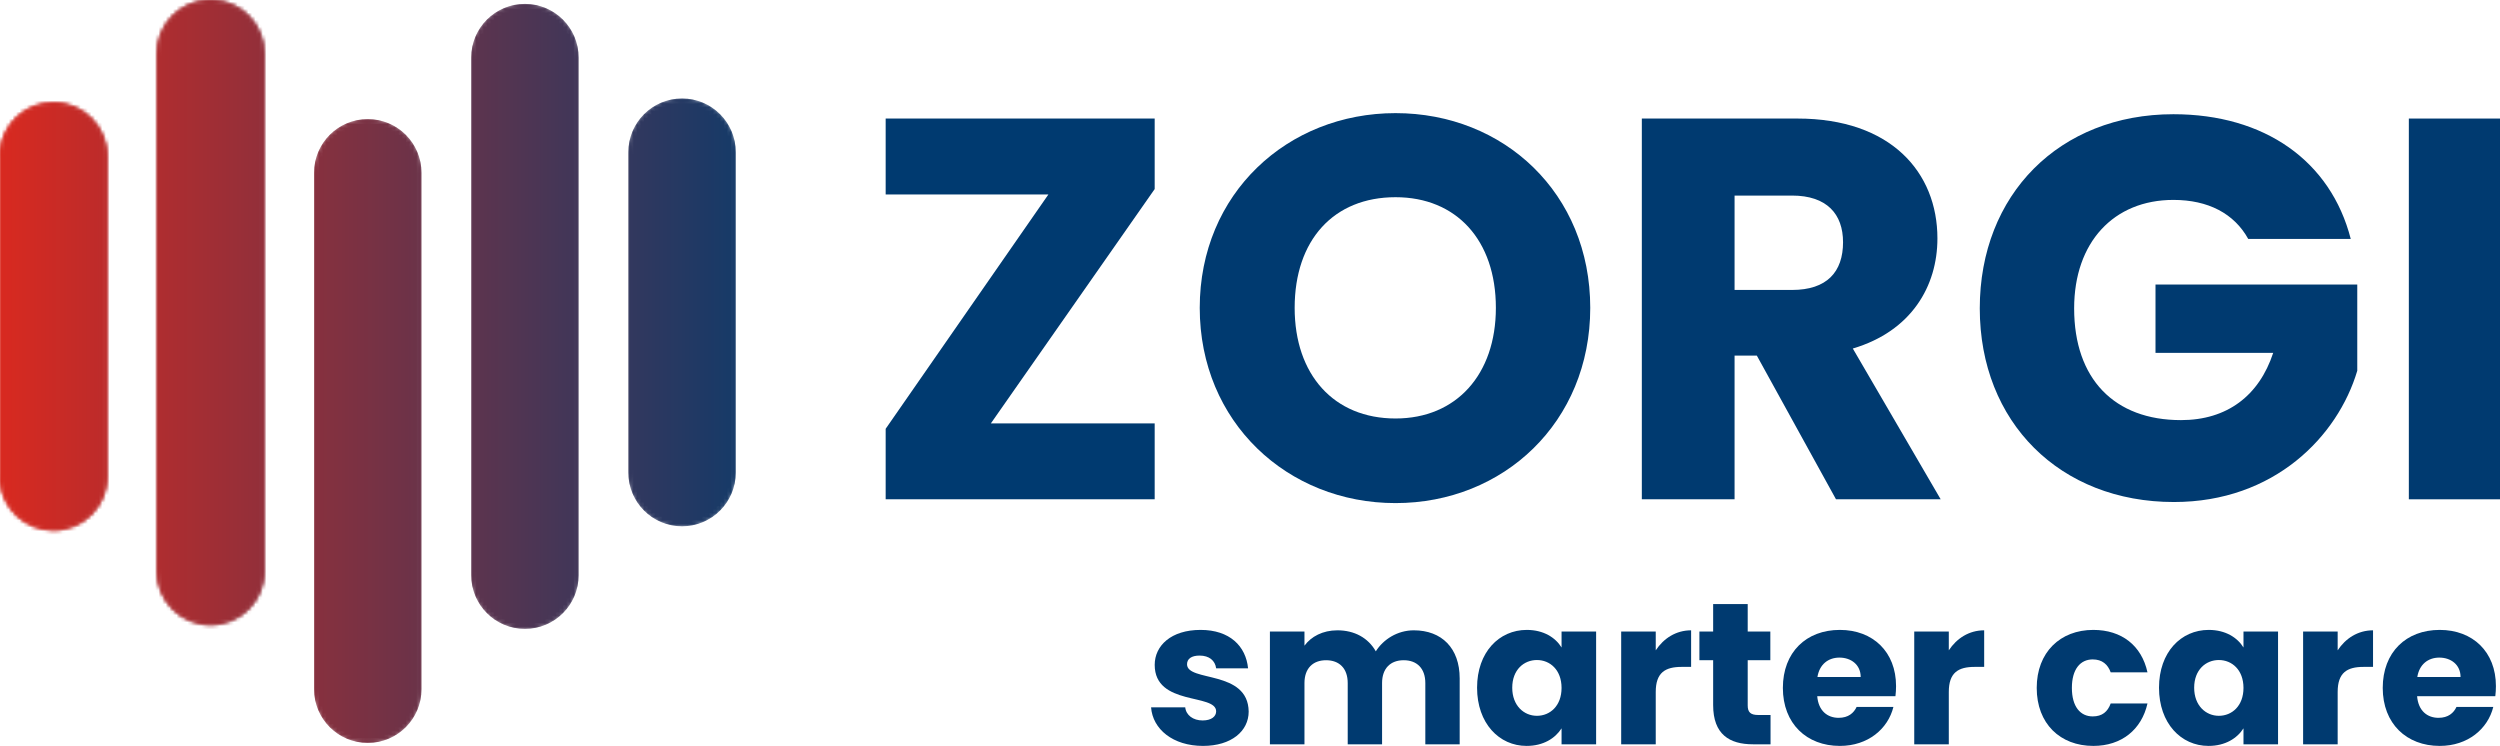 <?xml version="1.0" encoding="UTF-8"?>
<svg width="697px" height="208px" viewBox="0 0 697 208" version="1.1" xmlns="http://www.w3.org/2000/svg" xmlns:xlink="http://www.w3.org/1999/xlink">
    <title>Logo/Zorgi/Color</title>
    <defs>
        <path d="M14.976,119.268 L14.976,119.268 C23.247,119.268 29.951,112.563 29.951,104.292 L29.951,14.975 C29.951,6.704 23.247,0 14.976,0 C6.705,0 0,6.704 0,14.975 L0,104.292 C0,112.563 6.705,119.268 14.976,119.268" id="path-1"></path>
        <linearGradient x1="100%" y1="63.797%" x2="-585.092%" y2="63.797%" id="linearGradient-3">
            <stop stop-color="#163A68" offset="0%"></stop>
            <stop stop-color="#DB291F" offset="100%"></stop>
        </linearGradient>
        <path d="M14.975,0 C6.705,0 0,6.704 0,14.975 L0,104.292 C0,112.564 6.705,119.268 14.975,119.268 C23.247,119.268 29.952,112.564 29.952,104.292 L29.952,14.975 C29.952,6.704 23.247,0 14.975,0 Z M14.975,1 C22.682,1 28.952,7.269 28.952,14.975 L28.952,104.292 C28.952,111.998 22.682,118.268 14.975,118.268 C7.27,118.268 1,111.998 1,104.292 L1,14.975 C1,7.269 7.27,1 14.975,1 L14.975,1 Z" id="path-4"></path>
        <linearGradient x1="99.997%" y1="63.797%" x2="-585.073%" y2="63.797%" id="linearGradient-6">
            <stop stop-color="#163A68" offset="0%"></stop>
            <stop stop-color="#DB291F" offset="100%"></stop>
        </linearGradient>
        <path d="M14.916,0 L15.229,0.003 C23.355,0.17 29.89,6.81 29.89,14.976 L29.89,14.976 L29.89,104.293 C29.89,112.564 23.186,119.269 14.916,119.269 C7.099,119.269 0.682,113.281 3.60822483e-16,105.643 L3.60822483e-16,13.626 C0.682,5.988 7.099,0 14.916,0 L14.916,0 Z M14.916,1 C7.21,1 0.94,7.27 0.94,14.976 L0.94,14.976 L0.94,104.293 C0.94,111.999 7.209,118.269 14.916,118.269 C22.621,118.269 28.89,111.999 28.89,104.293 L28.89,104.293 L28.89,14.976 C28.89,7.27 22.622,1 14.916,1 Z" id="path-7"></path>
        <linearGradient x1="29.412%" y1="49.793%" x2="-0.009%" y2="49.793%" id="linearGradient-9">
            <stop stop-color="#163A68" offset="0%"></stop>
            <stop stop-color="#DB291F" offset="100%"></stop>
        </linearGradient>
        <path d="M14.975,0 C6.705,0 0,6.705 0,14.975 L0,159.27 C0,167.54 6.705,174.245 14.975,174.245 C23.246,174.245 29.951,167.54 29.951,159.27 L29.951,14.975 C29.951,6.705 23.246,0 14.975,0 Z M14.975,1 C22.682,1 28.951,7.269 28.951,14.975 L28.951,159.27 C28.951,166.976 22.682,173.245 14.975,173.245 C7.269,173.245 1,166.976 1,159.27 L1,14.975 C1,7.269 7.269,1 14.975,1 L14.975,1 Z" id="path-10"></path>
        <linearGradient x1="246.272%" y1="58.803%" x2="-438.82%" y2="58.803%" id="linearGradient-12">
            <stop stop-color="#163A68" offset="0%"></stop>
            <stop stop-color="#DB291F" offset="100%"></stop>
        </linearGradient>
        <path d="M15.852,0 C23.715,0.454 29.951,6.974 29.951,14.951 L29.951,14.951 L29.951,159.244 C29.951,167.516 23.246,174.22 14.975,174.22 C6.705,174.22 0,167.516 0,159.244 L0,159.244 L0,14.951 C0,6.974 6.236,0.454 14.098,0 L15.852,0 Z M14.975,0.975 C7.269,0.975 1,7.244 1,14.951 L1,14.951 L1,159.244 C1,166.951 7.269,173.22 14.975,173.22 C22.681,173.22 28.951,166.951 28.951,159.244 L28.951,159.244 L28.951,14.951 C28.951,7.244 22.681,0.975 14.975,0.975 Z" id="path-13"></path>
        <path d="M14.976,0 C6.705,0 0,6.704 0,14.975 L0,158.943 C0,167.213 6.705,173.918 14.976,173.918 C23.246,173.918 29.952,167.213 29.952,158.943 L29.952,14.975 C29.952,6.704 23.246,0 14.976,0 Z M14.976,1 C22.682,1 28.952,7.269 28.952,14.975 L28.952,158.943 C28.952,166.649 22.682,172.918 14.976,172.918 C7.27,172.918 1,166.649 1,158.943 L1,14.975 C1,7.269 7.27,1 14.976,1 L14.976,1 Z" id="path-15"></path>
        <linearGradient x1="392.535%" y1="40.446%" x2="-292.535%" y2="40.446%" id="linearGradient-17">
            <stop stop-color="#163A68" offset="0%"></stop>
            <stop stop-color="#DB291F" offset="100%"></stop>
        </linearGradient>
        <path d="M14.916,0 C23.186,0 29.891,6.705 29.891,14.976 L29.891,14.976 L29.891,104.293 C29.891,112.564 23.186,119.269 14.916,119.269 L14.916,119.269 L14.603,119.266 C6.928,119.108 0.673,113.179 3.60822483e-16,105.643 L3.60822483e-16,13.626 C0.682,5.988 7.099,0 14.916,0 Z" id="path-18"></path>
        <path d="M14.975,174.245 L14.975,174.245 C23.246,174.245 29.951,167.54 29.951,159.27 L29.951,14.975 C29.951,6.705 23.246,0 14.975,0 C6.705,0 0,6.705 0,14.975 L0,159.27 C0,167.54 6.705,174.245 14.975,174.245" id="path-20"></path>
        <path d="M15.852,0 C23.716,0.454 29.951,6.974 29.951,14.951 L29.951,14.951 L29.951,159.244 C29.951,167.516 23.247,174.22 14.975,174.22 L14.975,174.22 L14.662,174.217 C6.536,174.05 0,167.411 0,159.244 L0,159.244 L0,14.951 C0,6.974 6.236,0.454 14.098,0 L15.852,0 Z" id="path-22"></path>
        <path d="M14.976,173.918 L14.976,173.918 C23.246,173.918 29.952,167.213 29.952,158.943 L29.952,14.975 C29.952,6.704 23.246,0 14.976,0 C6.705,0 0,6.704 0,14.975 L0,158.943 C0,167.213 6.705,173.918 14.976,173.918" id="path-24"></path>
    </defs>
    <g id="Logo/Zorgi/Color" stroke="none" stroke-width="1" fill="none" fill-rule="evenodd">
        <g id="Zorgi">
            <g id="Group-2">
                <g id="Group-3" transform="translate(175.181, 27.46)">
                    <mask id="mask-2" fill="white">
                        <use xlink:href="#path-1"></use>
                    </mask>
                    <g id="Clip-2"></g>
                    <path d="M14.976,119.268 L14.976,119.268 C23.247,119.268 29.951,112.563 29.951,104.292 L29.951,14.975 C29.951,6.704 23.247,0 14.976,0 C6.705,0 0,6.704 0,14.975 L0,104.292 C0,112.563 6.705,119.268 14.976,119.268" id="Fill-1" fill="url(#linearGradient-3)" mask="url(#mask-2)"></path>
                </g>
                <g id="Group">
                    <g id="Group-6" transform="translate(175.181, 27.46)">
                        <mask id="mask-5" fill="white">
                            <use xlink:href="#path-4"></use>
                        </mask>
                        <g id="Clip-5"></g>
                        <path d="M14.975,0 C6.705,0 0,6.704 0,14.975 L0,104.292 C0,112.564 6.705,119.268 14.975,119.268 C23.247,119.268 29.952,112.564 29.952,104.292 L29.952,14.975 C29.952,6.704 23.247,0 14.975,0 Z M14.975,1 C22.682,1 28.952,7.269 28.952,14.975 L28.952,104.292 C28.952,111.998 22.682,118.268 14.975,118.268 C7.27,118.268 1,111.998 1,104.292 L1,14.975 C1,7.269 7.27,1 14.975,1 L14.975,1 Z" id="Fill-4" fill="url(#linearGradient-6)" mask="url(#mask-5)"></path>
                    </g>
                    <g id="Group-12" transform="translate(0, 28.581)">
                        <mask id="mask-8" fill="white">
                            <use xlink:href="#path-7"></use>
                        </mask>
                        <g id="Clip-11"></g>
                        <polygon id="Fill-10" fill="url(#linearGradient-9)" mask="url(#mask-8)" points="8.11155111e-06 179.38 697.441 179.38 697.441 -28.58 8.11155111e-06 -28.58"></polygon>
                    </g>
                    <g id="Group-18" transform="translate(131.371, 1.089)">
                        <mask id="mask-11" fill="white">
                            <use xlink:href="#path-10"></use>
                        </mask>
                        <g id="Clip-17"></g>
                        <path d="M14.975,0 C6.705,0 0,6.705 0,14.975 L0,159.27 C0,167.54 6.705,174.245 14.975,174.245 C23.246,174.245 29.951,167.54 29.951,159.27 L29.951,14.975 C29.951,6.705 23.246,0 14.975,0 Z M14.975,1 C22.682,1 28.951,7.269 28.951,14.975 L28.951,159.27 C28.951,166.976 22.682,173.245 14.975,173.245 C7.269,173.245 1,166.976 1,159.27 L1,14.975 C1,7.269 7.269,1 14.975,1 L14.975,1 Z" id="Fill-16" fill="url(#linearGradient-12)" mask="url(#mask-11)"></path>
                    </g>
                    <g id="Group-24" transform="translate(43.75, 0)">
                        <mask id="mask-14" fill="white">
                            <use xlink:href="#path-13"></use>
                        </mask>
                        <g id="Clip-23"></g>
                        <polygon id="Fill-22" fill="url(#linearGradient-9)" mask="url(#mask-14)" points="-43.75 207.961 653.691 207.961 653.691 0.001 -43.75 0.001"></polygon>
                    </g>
                    <g id="Group-30" transform="translate(87.56, 33.207)">
                        <mask id="mask-16" fill="white">
                            <use xlink:href="#path-15"></use>
                        </mask>
                        <g id="Clip-29"></g>
                        <path d="M14.976,0 C6.705,0 0,6.704 0,14.975 L0,158.943 C0,167.213 6.705,173.918 14.976,173.918 C23.246,173.918 29.952,167.213 29.952,158.943 L29.952,14.975 C29.952,6.704 23.246,0 14.976,0 Z M14.976,1 C22.682,1 28.952,7.269 28.952,14.975 L28.952,158.943 C28.952,166.649 22.682,172.918 14.976,172.918 C7.27,172.918 1,166.649 1,158.943 L1,14.975 C1,7.269 7.27,1 14.976,1 L14.976,1 Z" id="Fill-28" fill="url(#linearGradient-17)" mask="url(#mask-16)"></path>
                    </g>
                </g>
                <g id="Group-9" transform="translate(0, 28.581)">
                    <mask id="mask-19" fill="white">
                        <use xlink:href="#path-18"></use>
                    </mask>
                    <g id="Clip-8"></g>
                    <polygon id="Fill-7" fill="url(#linearGradient-9)" mask="url(#mask-19)" points="8.11155111e-06 179.38 697.441 179.38 697.441 -28.58 8.11155111e-06 -28.58"></polygon>
                </g>
                <g id="Group-15" transform="translate(131.371, 1.089)">
                    <mask id="mask-21" fill="white">
                        <use xlink:href="#path-20"></use>
                    </mask>
                    <g id="Clip-14"></g>
                    <path d="M14.975,174.245 L14.975,174.245 C23.246,174.245 29.951,167.54 29.951,159.27 L29.951,14.975 C29.951,6.705 23.246,0 14.975,0 C6.705,0 -1.24344979e-14,6.705 -1.24344979e-14,14.975 L-1.24344979e-14,159.27 C-1.24344979e-14,167.54 6.705,174.245 14.975,174.245" id="Fill-13" fill="url(#linearGradient-12)" mask="url(#mask-21)"></path>
                </g>
                <g id="Group-21" transform="translate(43.75, 0)">
                    <mask id="mask-23" fill="white">
                        <use xlink:href="#path-22"></use>
                    </mask>
                    <g id="Clip-20"></g>
                    <polygon id="Fill-19" fill="url(#linearGradient-9)" mask="url(#mask-23)" points="-43.75 207.961 653.691 207.961 653.691 0.001 -43.75 0.001"></polygon>
                </g>
                <g id="Group-27" transform="translate(87.56, 33.207)">
                    <mask id="mask-25" fill="white">
                        <use xlink:href="#path-24"></use>
                    </mask>
                    <g id="Clip-26"></g>
                    <path d="M14.976,173.918 L14.976,173.918 C23.246,173.918 29.952,167.213 29.952,158.943 L29.952,14.975 C29.952,6.704 23.246,0 14.976,0 C6.705,0 0,6.704 0,14.975 L0,158.943 C0,167.213 6.705,173.918 14.976,173.918" id="Fill-25" fill="url(#linearGradient-17)" mask="url(#mask-25)"></path>
                </g>
            </g>
            <polyline id="Fill-31" fill="#003A70" points="321.925 52.711 276.258 118.035 321.925 118.035 321.925 139.204 246.923 139.204 246.923 119.549 292.289 54.223 246.923 54.223 246.923 33.052 321.925 33.052 321.925 52.711"></polyline>
            <path d="M389.075,116.673 C406.012,116.673 417.05,104.428 417.05,85.827 C417.05,66.924 406.012,54.98 389.075,54.98 C371.836,54.98 360.95,66.924 360.95,85.827 C360.95,104.428 371.836,116.673 389.075,116.673 Z M389.075,140.263 C358.983,140.263 334.487,117.732 334.487,85.827 C334.487,53.922 358.983,31.54 389.075,31.54 C419.318,31.54 443.361,53.922 443.361,85.827 C443.361,117.732 419.167,140.263 389.075,140.263 L389.075,140.263 Z" id="Fill-32" fill="#003A70"></path>
            <path d="M499.629,54.525 L483.598,54.525 L483.598,80.838 L499.629,80.838 C509.306,80.838 513.842,75.848 513.842,67.53 C513.842,59.667 509.306,54.525 499.629,54.525 Z M501.14,33.052 C527.148,33.052 540.153,48.024 540.153,66.471 C540.153,79.78 532.896,92.329 516.564,97.168 L541.062,139.204 L511.877,139.204 L489.8,99.135 L483.598,99.135 L483.598,139.204 L457.742,139.204 L457.742,33.052 L501.14,33.052 L501.14,33.052 Z" id="Fill-33" fill="#003A70"></path>
            <path d="M655.39,66.623 L626.812,66.623 C622.881,59.516 615.621,55.735 605.943,55.735 C589.309,55.735 578.271,67.53 578.271,85.978 C578.271,105.635 589.462,117.128 608.06,117.128 C620.913,117.128 629.836,110.325 633.768,98.378 L600.955,98.378 L600.955,79.324 L657.206,79.324 L657.206,103.369 C651.762,121.666 634.07,139.963 606.095,139.963 C574.34,139.963 551.961,117.732 551.961,85.978 C551.961,54.223 574.187,31.844 605.943,31.844 C631.347,31.844 649.797,44.847 655.39,66.623" id="Fill-34" fill="#003A70"></path>
            <polygon id="Fill-35" fill="#003A70" points="671.585 139.204 697.441 139.204 697.441 33.052 671.585 33.052"></polygon>
            <path d="M335.398,207.961 C327.004,207.961 321.367,203.284 320.918,197.2 L330.44,197.2 C330.666,199.398 332.639,200.862 335.286,200.862 C337.765,200.862 339.061,199.735 339.061,198.326 C339.061,193.255 321.931,196.918 321.931,185.367 C321.931,180.014 326.495,175.618 334.723,175.618 C342.837,175.618 347.344,180.127 347.963,186.325 L339.061,186.325 C338.779,184.184 337.146,182.775 334.441,182.775 C332.187,182.775 330.946,183.677 330.946,185.198 C330.946,190.213 347.963,186.663 348.132,198.382 C348.132,203.848 343.286,207.961 335.398,207.961" id="Fill-36" fill="#003A70"></path>
            <path d="M397.38,190.438 C397.38,186.325 395.013,184.071 391.353,184.071 C387.688,184.071 385.322,186.325 385.322,190.438 L385.322,207.511 L375.743,207.511 L375.743,190.438 C375.743,186.325 373.377,184.071 369.717,184.071 C366.052,184.071 363.685,186.325 363.685,190.438 L363.685,207.511 L354.051,207.511 L354.051,176.07 L363.685,176.07 L363.685,180.014 C365.546,177.479 368.757,175.732 372.871,175.732 C377.604,175.732 381.435,177.816 383.576,181.591 C385.661,178.268 389.605,175.732 394.169,175.732 C401.943,175.732 406.959,180.691 406.959,189.143 L406.959,207.511 L397.38,207.511 L397.38,190.438" id="Fill-37" fill="#003A70"></path>
            <path d="M428.489,184.014 C424.883,184.014 421.613,186.719 421.613,191.734 C421.613,196.748 424.883,199.566 428.489,199.566 C432.151,199.566 435.362,196.805 435.362,191.79 C435.362,186.775 432.151,184.014 428.489,184.014 Z M425.671,175.618 C430.349,175.618 433.671,177.761 435.362,180.521 L435.362,176.07 L444.998,176.07 L444.998,207.511 L435.362,207.511 L435.362,203.059 C433.615,205.821 430.293,207.961 425.614,207.961 C417.953,207.961 411.808,201.651 411.808,191.734 C411.808,181.818 417.953,175.618 425.671,175.618 L425.671,175.618 Z" id="Fill-38" fill="#003A70"></path>
            <path d="M461.621,207.511 L451.986,207.511 L451.986,176.07 L461.621,176.07 L461.621,181.31 C463.818,177.986 467.257,175.732 471.482,175.732 L471.482,185.93 L468.833,185.93 C464.269,185.93 461.621,187.508 461.621,192.917 L461.621,207.511" id="Fill-39" fill="#003A70"></path>
            <path d="M477.626,184.071 L473.792,184.071 L473.792,176.07 L477.626,176.07 L477.626,168.407 L487.261,168.407 L487.261,176.07 L493.57,176.07 L493.57,184.071 L487.261,184.071 L487.261,196.693 C487.261,198.552 488.047,199.341 490.19,199.341 L493.627,199.341 L493.627,207.511 L488.724,207.511 C482.189,207.511 477.626,204.75 477.626,196.579 L477.626,184.071" id="Fill-40" fill="#003A70"></path>
            <path d="M506.701,188.747 L518.759,188.747 C518.759,185.311 516.054,183.338 512.841,183.338 C509.685,183.338 507.263,185.254 506.701,188.747 Z M512.953,207.961 C503.714,207.961 497.065,201.764 497.065,191.79 C497.065,181.818 503.6,175.618 512.953,175.618 C522.138,175.618 528.62,181.704 528.62,191.284 C528.62,192.185 528.563,193.143 528.45,194.1 L506.644,194.1 C506.983,198.213 509.518,200.129 512.615,200.129 C515.32,200.129 516.842,198.778 517.63,197.086 L527.886,197.086 C526.366,203.228 520.786,207.961 512.953,207.961 L512.953,207.961 Z" id="Fill-41" fill="#003A70"></path>
            <path d="M543.326,207.511 L533.691,207.511 L533.691,176.07 L543.326,176.07 L543.326,181.31 C545.523,177.986 548.962,175.732 553.187,175.732 L553.187,185.93 L550.539,185.93 C545.974,185.93 543.326,187.508 543.326,192.917 L543.326,207.511" id="Fill-42" fill="#003A70"></path>
            <path d="M583.616,175.618 C591.504,175.618 597.082,179.957 598.716,187.451 L588.462,187.451 C587.672,185.254 586.096,183.845 583.447,183.845 C580.009,183.845 577.641,186.55 577.641,191.79 C577.641,197.03 580.009,199.735 583.447,199.735 C586.096,199.735 587.616,198.439 588.462,196.129 L598.716,196.129 C597.082,203.398 591.504,207.961 583.616,207.961 C574.377,207.961 567.838,201.764 567.838,191.79 C567.838,181.873 574.377,175.618 583.616,175.618" id="Fill-43" fill="#003A70"></path>
            <path d="M618.609,184.014 C615.003,184.014 611.735,186.719 611.735,191.734 C611.735,196.748 615.003,199.566 618.609,199.566 C622.272,199.566 625.483,196.805 625.483,191.79 C625.483,186.775 622.272,184.014 618.609,184.014 Z M615.791,175.618 C620.468,175.618 623.794,177.761 625.483,180.521 L625.483,176.07 L635.118,176.07 L635.118,207.511 L625.483,207.511 L625.483,203.059 C623.737,205.821 620.411,207.961 615.735,207.961 C608.071,207.961 601.931,201.651 601.931,191.734 C601.931,181.818 608.071,175.618 615.791,175.618 L615.791,175.618 Z" id="Fill-44" fill="#003A70"></path>
            <path d="M651.742,207.511 L642.106,207.511 L642.106,176.07 L651.742,176.07 L651.742,181.31 C653.941,177.986 657.376,175.732 661.602,175.732 L661.602,185.93 L658.954,185.93 C654.39,185.93 651.742,187.508 651.742,192.917 L651.742,207.511" id="Fill-45" fill="#003A70"></path>
            <path d="M673.943,188.747 L686.001,188.747 C686.001,185.311 683.298,183.338 680.085,183.338 C676.928,183.338 674.505,185.254 673.943,188.747 Z M680.197,207.961 C670.958,207.961 664.307,201.764 664.307,191.79 C664.307,181.818 670.845,175.618 680.197,175.618 C689.381,175.618 695.862,181.704 695.862,191.284 C695.862,192.185 695.805,193.143 695.692,194.1 L673.887,194.1 C674.225,198.213 676.761,200.129 679.859,200.129 C682.564,200.129 684.084,198.778 684.874,197.086 L695.13,197.086 C693.608,203.228 688.031,207.961 680.197,207.961 L680.197,207.961 Z" id="Fill-46" fill="#003A70"></path>
        </g>
    </g>
</svg>